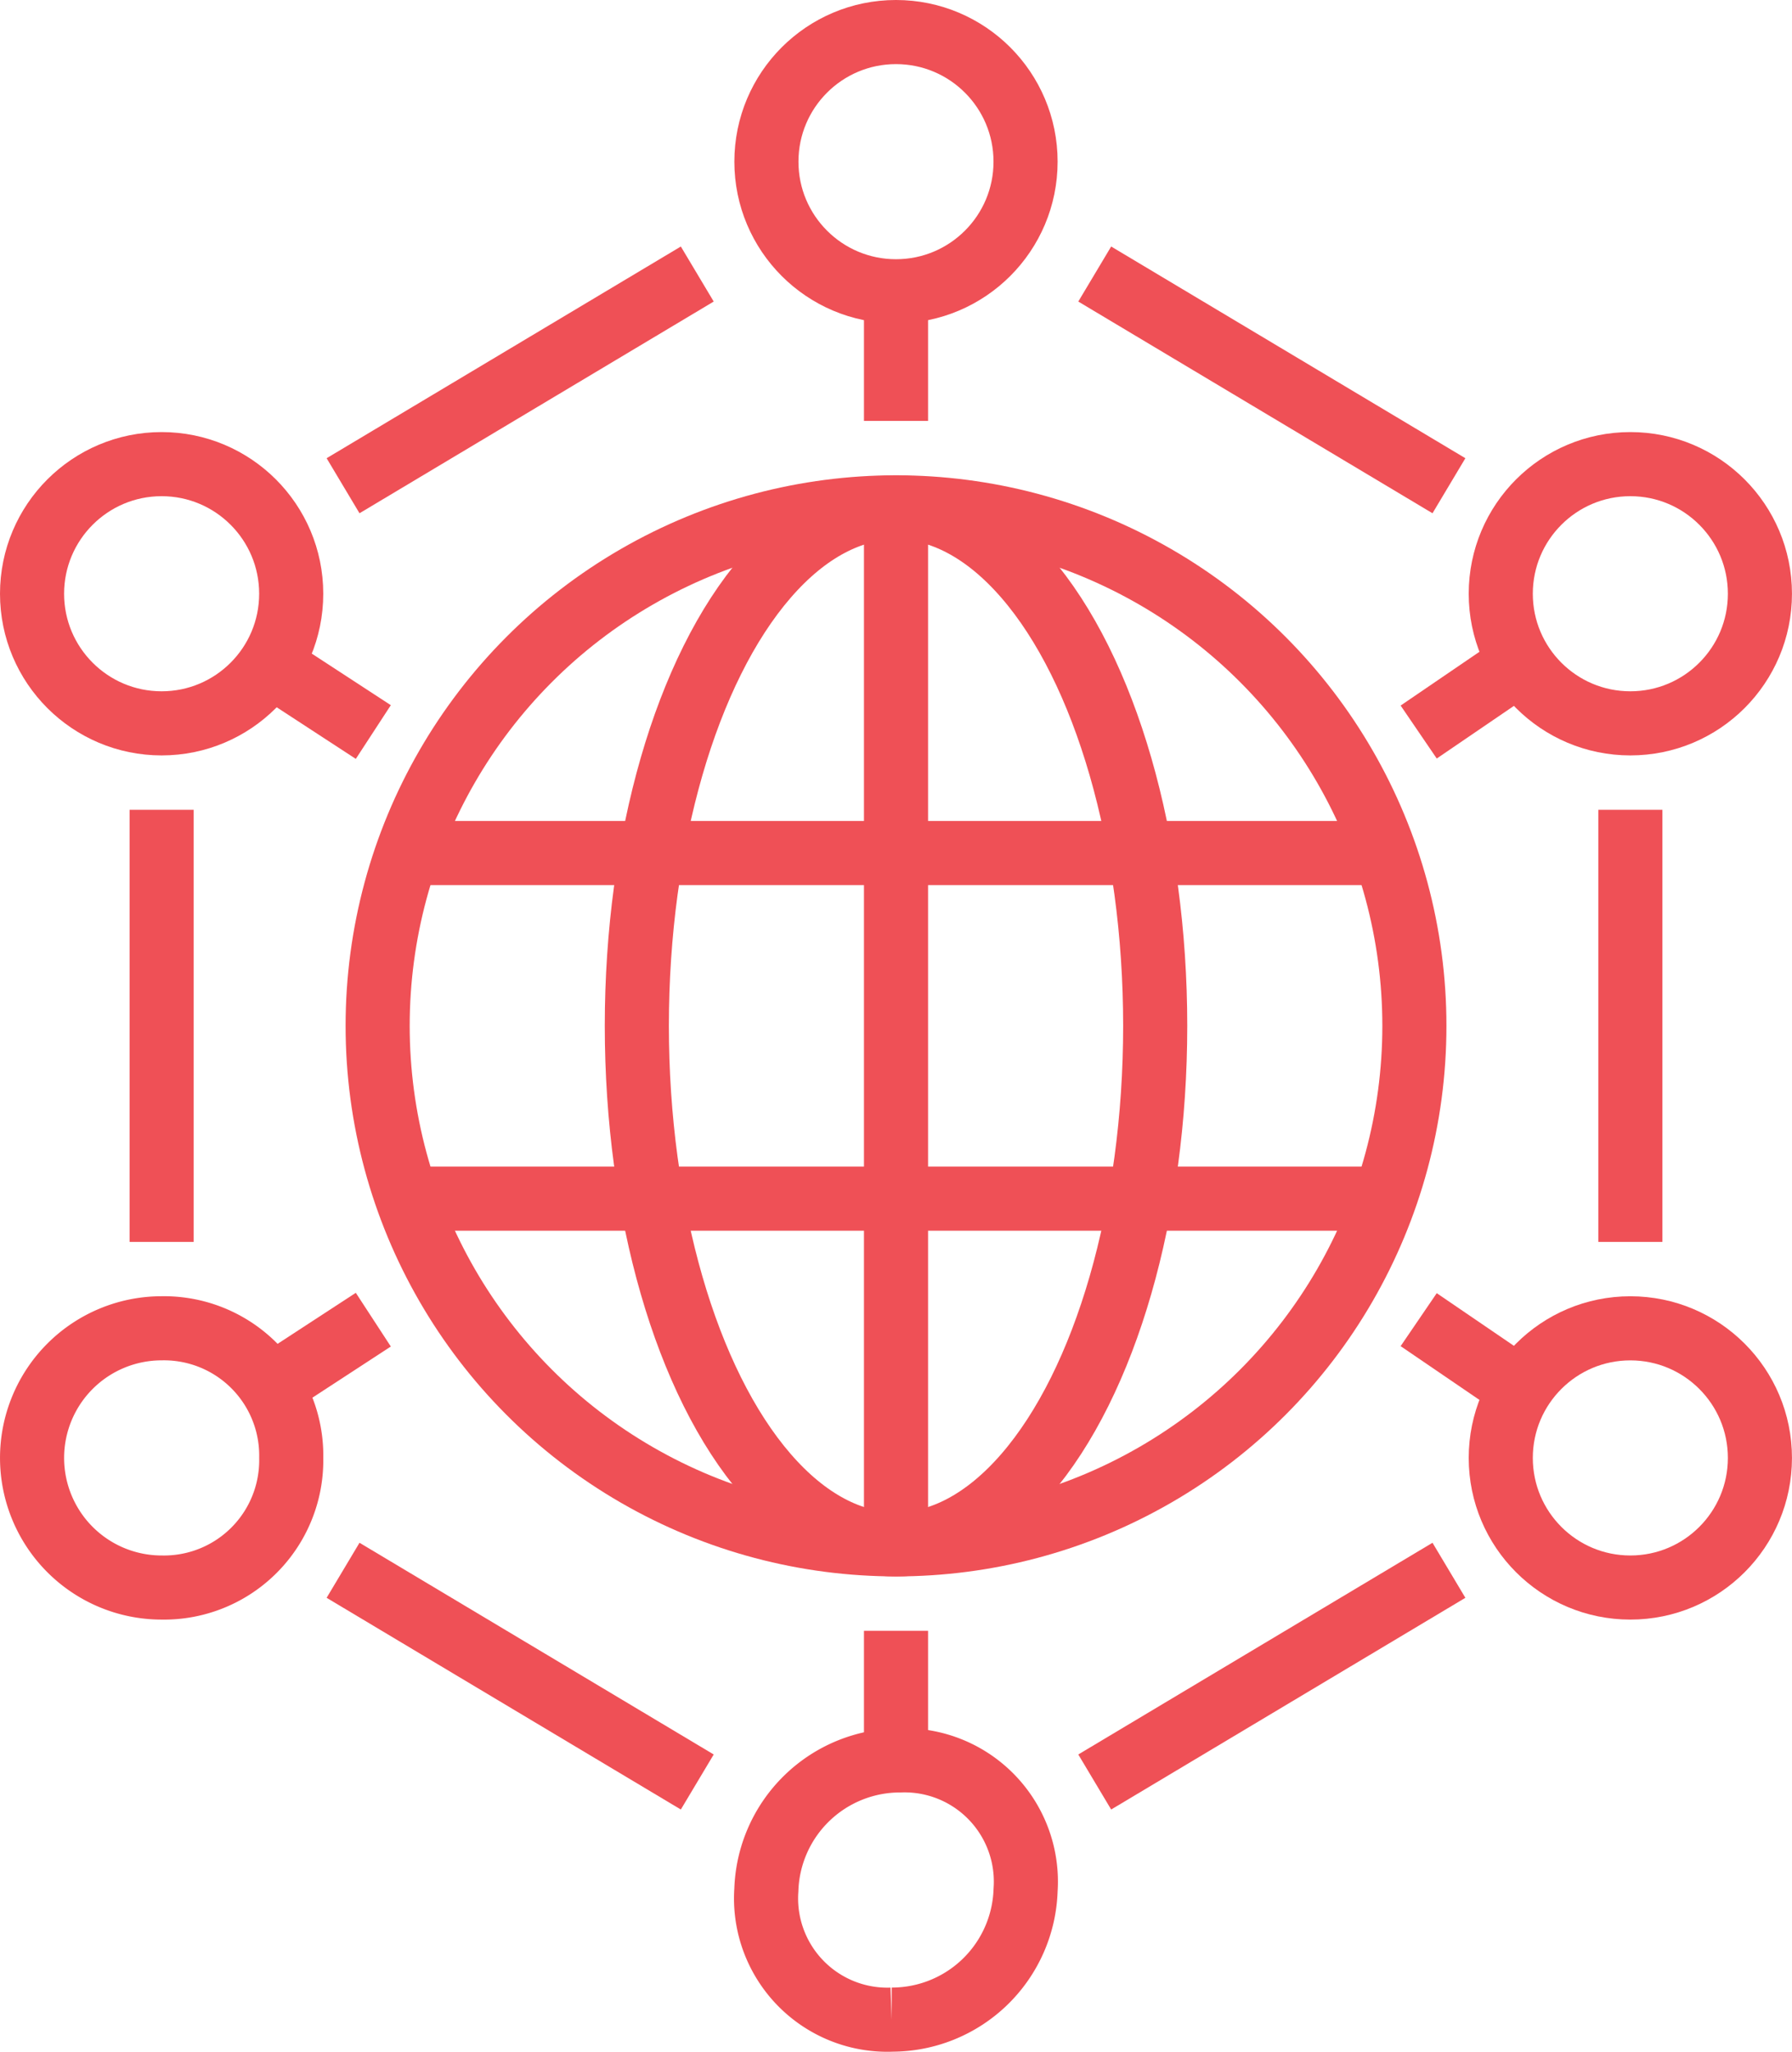 <svg xmlns="http://www.w3.org/2000/svg" viewBox="3044 4349 55.913 64">
  <defs>
    <style>
      .cls-1 {
        fill: none;
        stroke: #ef5056;
        stroke-linejoin: round;
        stroke-miterlimit: 10;
        stroke-width: 2px;
      }
    </style>
  </defs>
  <g id="global_coverage_icon" transform="translate(3044 4349)">
    <line id="Line_21" data-name="Line 21" class="cls-1" x1="11.052" y1="6.604" transform="translate(34.157 8.548)"/>
    <line id="Line_22" data-name="Line 22" class="cls-1" y1="13.478" transform="translate(50.87 25.261)"/>
    <line id="Line_23" data-name="Line 23" class="cls-1" y2="13.478" transform="translate(5.043 25.261)"/>
    <line id="Line_24" data-name="Line 24" class="cls-1" x1="11.052" y2="6.604" transform="translate(10.704 8.548)"/>
    <line id="Line_25" data-name="Line 25" class="cls-1" x1="11.052" y2="6.604" transform="translate(34.157 48.983)"/>
    <line id="Line_26" data-name="Line 26" class="cls-1" x1="11.052" y1="6.604" transform="translate(10.704 48.983)"/>
    <circle id="Ellipse_450" data-name="Ellipse 450" class="cls-1" cx="4.043" cy="4.043" r="4.043" transform="translate(23.913 1)"/>
    <path id="Path_10564" data-name="Path 10564" class="cls-1" d="M21.911,49.087A3.785,3.785,0,0,1,18,45.043,4.174,4.174,0,0,1,22.18,41a3.785,3.785,0,0,1,3.909,4.043,4.174,4.174,0,0,1-4.178,4.043" transform="translate(5.911 13.913)"/>
    <circle id="Ellipse_451" data-name="Ellipse 451" class="cls-1" cx="4.043" cy="4.043" r="4.043" transform="translate(46.826 41.435)"/>
    <path id="Path_10565" data-name="Path 10565" class="cls-1" d="M9.087,35.043a3.971,3.971,0,0,1-4.043,4.043,4.043,4.043,0,0,1,0-8.087A3.971,3.971,0,0,1,9.087,35.043Z" transform="translate(0 10.435)"/>
    <circle id="Ellipse_452" data-name="Ellipse 452" class="cls-1" cx="4.043" cy="4.043" r="4.043" transform="translate(1 14.478)"/>
    <circle id="Ellipse_453" data-name="Ellipse 453" class="cls-1" cx="16.174" cy="16.174" r="16.174" transform="translate(11.783 15.826)"/>
    <ellipse id="Ellipse_454" data-name="Ellipse 454" class="cls-1" cx="8.087" cy="16.174" rx="8.087" ry="16.174" transform="translate(19.87 15.826)"/>
    <line id="Line_27" data-name="Line 27" class="cls-1" x1="29.652" transform="translate(13.13 26.609)"/>
    <line id="Line_28" data-name="Line 28" class="cls-1" x1="29.652" transform="translate(13.13 37.391)"/>
    <line id="Line_29" data-name="Line 29" class="cls-1" y2="32.348" transform="translate(27.957 15.826)"/>
    <line id="Line_30" data-name="Line 30" class="cls-1" x1="3.1" y2="2.022" transform="translate(8.548 41.165)"/>
    <line id="Line_31" data-name="Line 31" class="cls-1" x2="2.965" y2="2.022" transform="translate(44.265 41.165)"/>
    <line id="Line_32" data-name="Line 32" class="cls-1" y1="2.022" x2="2.965" transform="translate(44.265 20.813)"/>
    <line id="Line_33" data-name="Line 33" class="cls-1" x1="3.1" y1="2.022" transform="translate(8.548 20.813)"/>
    <circle id="Ellipse_455" data-name="Ellipse 455" class="cls-1" cx="4.043" cy="4.043" r="4.043" transform="translate(46.826 14.478)"/>
    <line id="Line_34" data-name="Line 34" class="cls-1" y2="4.043" transform="translate(27.957 9.087)"/>
    <line id="Line_35" data-name="Line 35" class="cls-1" y1="4.043" transform="translate(27.957 50.87)"/>
  </g>
</svg>
